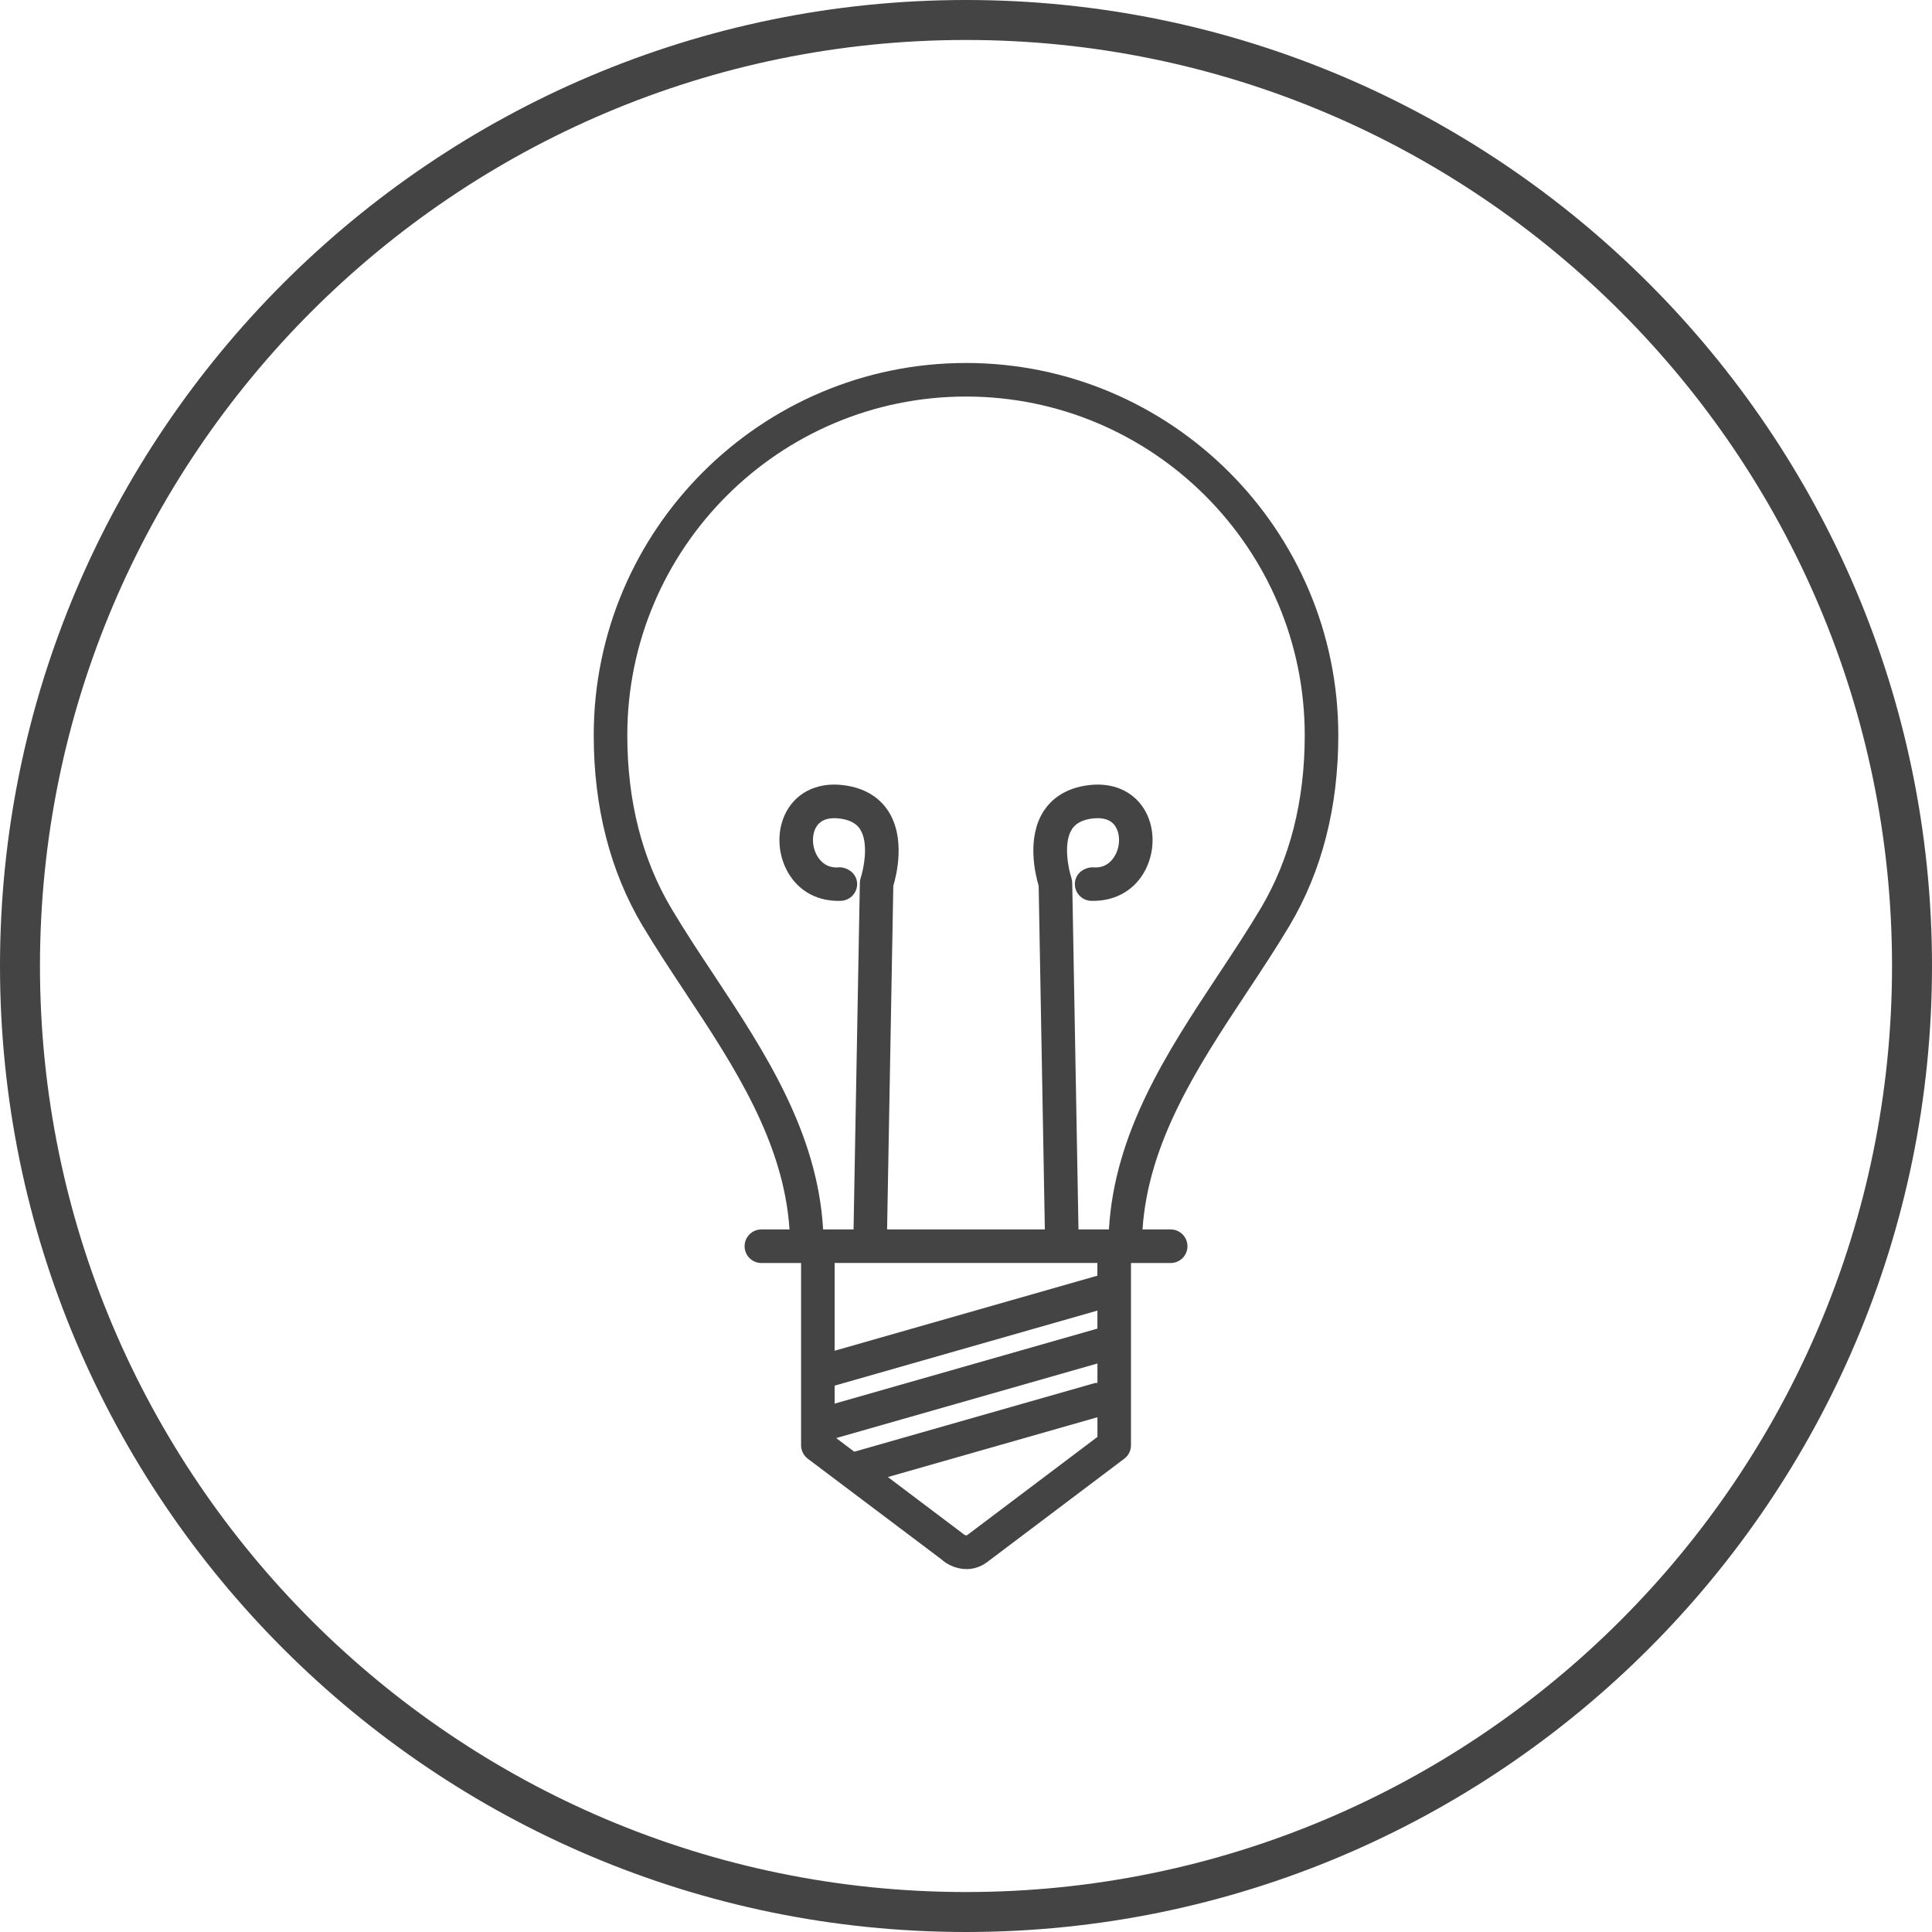 <!-- Generated by IcoMoon.io -->
<svg version="1.1" xmlns="http://www.w3.org/2000/svg" width="64" height="64" viewBox="0 0 64 64">
<title>tip</title>
<path fill="#444" d="M22.727 32.918c1.601 2.416 3.235 4.914 3.427 7.809h-0.933c-0.307 0-0.555 0.249-0.555 0.556s0.249 0.556 0.555 0.556h1.316v6.038c0 0.174 0.082 0.339 0.221 0.444l4.43 3.336c0.181 0.168 0.488 0.321 0.831 0.321 0.242 0 0.501-0.077 0.743-0.278l4.482-3.379c0.139-0.105 0.221-0.27 0.221-0.444v-6.038h1.316c0.307 0 0.555-0.249 0.555-0.556s-0.249-0.556-0.555-0.556h-0.934c0.193-2.894 1.827-5.393 3.427-7.81 0.49-0.74 0.997-1.505 1.449-2.263 1.068-1.802 1.61-3.919 1.61-6.296 0-6.801-5.532-12.334-12.332-12.334s-12.333 5.533-12.333 12.334c0 2.375 0.541 4.494 1.61 6.297 0.453 0.757 0.959 1.523 1.451 2.263zM36.353 47.6l-4.281 3.228c-0.043 0.036-0.070 0.059-0.171-0.022l-2.489-1.877 6.942-1.981v0.651zM36.353 45.811c-0.033 0.003-0.065-0.002-0.096 0.008l-7.958 2.271-0.599-0.452 8.654-2.471v0.645zM36.353 44.015c-0.005 0.001-0.011-0.001-0.016 0.001l-8.689 2.481v-0.597c0.005-0.002 0.010-0.001 0.015-0.003l8.69-2.482v0.6zM36.353 42.262c-0.005 0.001-0.011-0.001-0.016 0.001l-8.689 2.482v-2.907h8.704v0.424zM32 13.136c6.187 0 11.221 5.033 11.221 11.221 0 2.174-0.49 4.101-1.454 5.727-0.437 0.735-0.915 1.456-1.419 2.219-1.696 2.56-3.427 5.21-3.613 8.423h-1.009l-0.207-11.483c-0.001-0.055-0.011-0.114-0.029-0.168-0.090-0.269-0.28-1.139 0.017-1.602 0.049-0.076 0.197-0.308 0.715-0.363 0.348-0.033 0.589 0.052 0.725 0.262 0.169 0.261 0.163 0.672-0.016 0.977-0.109 0.187-0.323 0.424-0.737 0.381-0.305 0.009-0.569 0.217-0.587 0.523-0.019 0.307 0.216 0.57 0.523 0.588 0.74 0.027 1.392-0.297 1.762-0.932 0.389-0.669 0.385-1.529-0.013-2.141-0.368-0.567-1.017-0.847-1.777-0.763-0.869 0.093-1.313 0.526-1.535 0.872-0.569 0.893-0.267 2.11-0.16 2.468l0.205 11.381h-5.226l0.206-11.381c0.108-0.359 0.409-1.575-0.161-2.468-0.221-0.347-0.667-0.779-1.534-0.872-0.76-0.084-1.41 0.196-1.777 0.763-0.397 0.611-0.401 1.471-0.013 2.141 0.37 0.635 1.008 0.963 1.763 0.932 0.306-0.019 0.54-0.281 0.523-0.588-0.019-0.305-0.288-0.517-0.587-0.523-0.411 0.044-0.629-0.194-0.737-0.381-0.178-0.305-0.185-0.717-0.016-0.976 0.137-0.21 0.378-0.297 0.727-0.262 0.517 0.055 0.665 0.286 0.714 0.363 0.297 0.463 0.109 1.335 0.019 1.602-0.019 0.055-0.028 0.112-0.029 0.168l-0.209 11.483h-1.008c-0.186-3.213-1.917-5.863-3.613-8.423-0.506-0.763-0.983-1.484-1.419-2.219-0.965-1.627-1.455-3.554-1.455-5.728 0-6.188 5.033-11.221 11.221-11.221z"></path>
<path fill="#444" d="M32 64c17.645 0 32-14.355 32-32s-14.355-32-32-32-32 14.355-32 32 14.355 32 32 32zM32 1.324c16.915 0 30.676 13.761 30.676 30.676s-13.761 30.676-30.676 30.676-30.676-13.761-30.676-30.676 13.761-30.676 30.676-30.676z"></path>
</svg>
